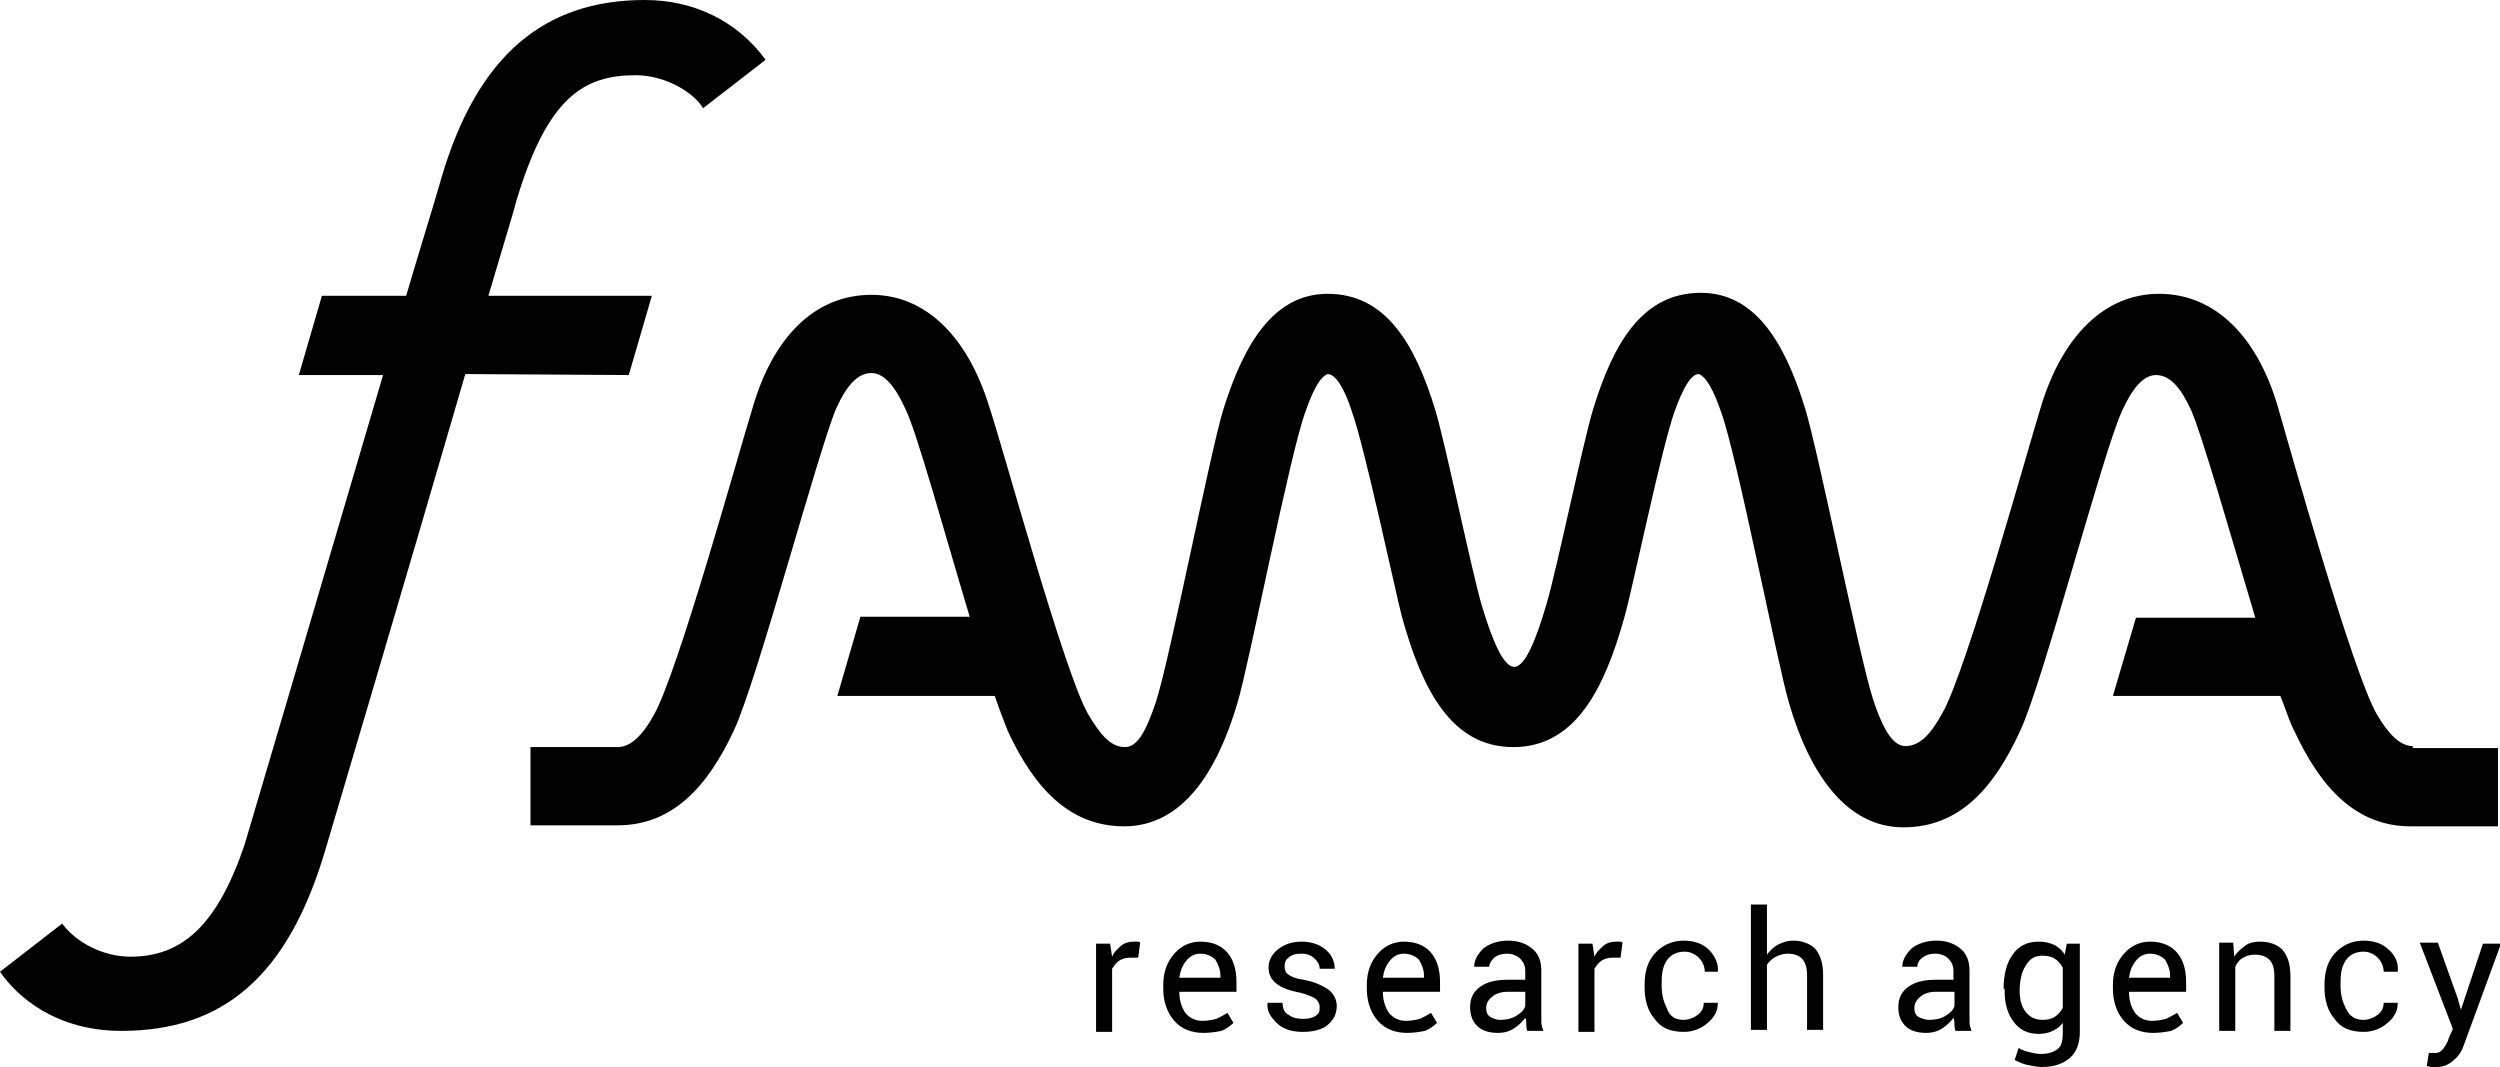 <?xml version="1.0" encoding="utf-8"?>
<!-- Generator: Adobe Illustrator 26.3.1, SVG Export Plug-In . SVG Version: 6.00 Build 0)  -->
<svg version="1.1" id="Layer_1" xmlns="http://www.w3.org/2000/svg" xmlns:xlink="http://www.w3.org/1999/xlink" x="0px" y="0px"
	 viewBox="0 0 249.3 106.4" style="enable-background:new 0 0 249.3 106.4;" xml:space="preserve">
<style type="text/css">
	.st0{fill:#FFFFFF;}
</style>
<g>
	<g>
		<path d="M62.7,37.4l2.3-7.9l-16.3,0c1.6-5.4,2.7-9,2.8-9.5C54.6,9.7,58.2,7.5,63.4,7.5c2.5,0,5.3,1.3,6.6,3.1
			c0,0.1,0.1,0.1,0.1,0.2l6.2-4.8c0,0,0,0,0-0.1C73.5,2.1,69.2,0,64.3,0C54.3,0,47.6,5.5,44,17.8c-0.7,2.5-2,6.6-3.5,11.7l-8.4,0
			l-2.3,7.9l8.4,0c-5.9,20.1-13.8,46.8-13.8,46.8C21.6,92.5,18,95.4,13,95.4c-2.7,0-5.4-1.4-6.8-3.3L0,96.9
			c1.7,2.5,5.6,5.9,12.1,5.9c10.2,0,16.6-5.5,20.3-17.9c0,0,8.4-28.3,14-47.6L62.7,37.4z"/>
		<path d="M240.6,74.4c-1.3,0-2.5-1.3-3.6-3.2c-2.4-4.2-8.6-26.3-9.9-30.8c-2-6.7-6.1-11.1-11.8-11.1c-5.5,0-9.6,4.3-11.7,11
			c-1.4,4.5-7.5,26.6-9.9,30.8c-1.1,2-2.2,3.3-3.7,3.3c-1.4,0-2.4-2.2-3.2-4.6c-1.4-4.3-5.5-24.9-6.8-29.1
			c-2.1-6.8-5.1-11.5-10.4-11.5c-5.8,0-8.7,5-10.7,11.5c-1,3.2-3.7,16.3-4.7,19.6c-1,3.4-2.1,6.2-3.2,6.2c-1.1,0-2.2-2.7-3.2-6
			c-1-3.3-3.7-16.5-4.7-19.7c-2-6.5-4.9-11.5-10.7-11.5c-5.3,0-8.3,4.8-10.4,11.5c-1.3,4.2-5.3,24.7-6.7,29.1
			c-0.8,2.4-1.7,4.6-3.1,4.6c-1.5,0-2.5-1.3-3.7-3.3c-2.4-4.2-8.4-26.3-9.9-30.8c-2.1-6.7-6.2-11-11.7-11c-5.7,0-9.8,4.3-11.8,11.1
			c-1.4,4.5-7.5,26.6-9.9,30.8c-1.1,2-2.3,3.2-3.6,3.2h-8.7v7.8h8.7c5.5,0,9-3.9,11.6-9.5c2.3-4.9,8.4-27.9,10.2-32.1
			c1-2.2,2.1-3.5,3.5-3.5c1.3,0,2.4,1.4,3.4,3.6c1.2,2.5,3.9,12.4,6.4,20.7l-10.9,0l-2.3,7.9l15.7,0c0.5,1.5,1,2.7,1.3,3.5
			c2.6,5.6,6.1,9.5,11.6,9.5l0,0c5.7,0,9.2-5.2,11.3-12.3c1.2-4,5.2-24.8,6.8-29.1c0.7-2,1.4-3.4,2.2-3.7c0.8,0,1.7,1.5,2.4,3.7
			c1.3,3.6,4.3,17.8,5,20.5c2,7.2,4.9,13,11.1,13c6.2,0,9.1-5.8,11.1-13c0.8-2.8,3.7-16.9,5-20.5c0.8-2.2,1.6-3.7,2.4-3.7
			c0.8,0.3,1.5,1.7,2.2,3.7c1.6,4.3,5.6,25,6.8,29.1c2.1,7.2,5.8,12.4,11.4,12.4c5.6,0,9-3.9,11.6-9.5c2.3-4.8,8.3-27.9,10.2-32
			c1-2.2,2.1-3.6,3.4-3.6c1.4,0,2.5,1.3,3.5,3.5c1.1,2.5,3.9,12.3,6.4,20.7h-11.9l-2.3,7.8h16.7c0.6,1.5,1,2.8,1.4,3.5
			c2.6,5.6,6.1,9.5,11.6,9.5h8.7v-7.8H240.6z"/>
	</g>
	<g>
		<g>
			<path d="M113.5,95.5l-0.8,0c-0.4,0-0.8,0.1-1.1,0.3c-0.3,0.2-0.5,0.5-0.7,0.8v6.3h-1.6v-8.8h1.4l0.2,1.3c0.2-0.5,0.6-0.8,0.9-1.1
				c0.4-0.3,0.8-0.4,1.3-0.4c0.1,0,0.2,0,0.3,0c0.1,0,0.2,0,0.3,0.1L113.5,95.5z"/>
			<path d="M120,103c-1.2,0-2.2-0.4-2.9-1.2c-0.7-0.8-1.1-1.9-1.1-3.2v-0.4c0-1.3,0.4-2.3,1.1-3.1c0.7-0.8,1.6-1.2,2.6-1.2
				c1.2,0,2.1,0.4,2.7,1.1c0.6,0.7,0.9,1.7,0.9,2.9v1h-5.7l0,0c0,0.8,0.2,1.5,0.6,2.1c0.4,0.5,1,0.8,1.7,0.8c0.5,0,1-0.1,1.4-0.2
				c0.4-0.2,0.8-0.4,1.1-0.6l0.6,1c-0.3,0.3-0.7,0.6-1.2,0.8C121.3,102.9,120.7,103,120,103z M119.7,95.1c-0.5,0-1,0.2-1.4,0.7
				s-0.6,1-0.7,1.7l0,0h4.1v-0.2c0-0.6-0.2-1.1-0.5-1.6C120.9,95.4,120.4,95.1,119.7,95.1z"/>
			<path d="M131.6,100.5c0-0.4-0.1-0.6-0.4-0.9c-0.3-0.2-0.8-0.4-1.5-0.6c-1.1-0.2-1.9-0.5-2.4-0.9c-0.5-0.4-0.8-0.9-0.8-1.6
				c0-0.7,0.3-1.3,0.9-1.8c0.6-0.5,1.4-0.8,2.4-0.8c1,0,1.8,0.3,2.4,0.8c0.6,0.5,0.9,1.2,0.9,1.9l0,0h-1.5c0-0.4-0.2-0.7-0.5-1
				c-0.3-0.3-0.7-0.5-1.3-0.5c-0.6,0-1,0.1-1.3,0.4c-0.3,0.2-0.4,0.5-0.4,0.9c0,0.3,0.1,0.6,0.4,0.8s0.7,0.4,1.5,0.5
				c1.1,0.2,1.9,0.6,2.5,1c0.5,0.4,0.8,1,0.8,1.6c0,0.8-0.3,1.4-0.9,1.9c-0.6,0.5-1.5,0.7-2.5,0.7c-1.1,0-2-0.3-2.6-0.9
				c-0.6-0.6-1-1.2-0.9-2l0,0h1.5c0,0.6,0.2,1,0.6,1.2c0.4,0.3,0.9,0.4,1.4,0.4c0.6,0,1-0.1,1.3-0.3S131.6,100.9,131.6,100.5z"/>
			<path d="M140.3,103c-1.2,0-2.2-0.4-2.9-1.2c-0.7-0.8-1.1-1.9-1.1-3.2v-0.4c0-1.3,0.4-2.3,1.1-3.1c0.7-0.8,1.6-1.2,2.6-1.2
				c1.2,0,2.1,0.4,2.7,1.1c0.6,0.7,0.9,1.7,0.9,2.9v1h-5.7l0,0c0,0.8,0.2,1.5,0.6,2.1c0.4,0.5,1,0.8,1.7,0.8c0.5,0,1-0.1,1.4-0.2
				c0.4-0.2,0.8-0.4,1.1-0.6l0.6,1c-0.3,0.3-0.7,0.6-1.2,0.8C141.6,102.9,141,103,140.3,103z M140,95.1c-0.5,0-1,0.2-1.4,0.7
				s-0.6,1-0.7,1.7l0,0h4.1v-0.2c0-0.6-0.2-1.1-0.5-1.6C141.2,95.4,140.7,95.1,140,95.1z"/>
			<path d="M152.3,102.8c-0.1-0.3-0.1-0.5-0.1-0.7c0-0.2,0-0.4-0.1-0.6c-0.3,0.4-0.7,0.8-1.2,1.1c-0.5,0.3-1,0.4-1.5,0.4
				c-0.9,0-1.6-0.2-2.1-0.7s-0.7-1.1-0.7-1.9c0-0.8,0.3-1.5,1-2c0.7-0.5,1.6-0.7,2.8-0.7h1.7v-0.9c0-0.5-0.2-0.9-0.5-1.2
				c-0.3-0.3-0.8-0.5-1.3-0.5c-0.5,0-0.9,0.1-1.3,0.4c-0.3,0.3-0.5,0.6-0.5,0.9H147l0,0c0-0.6,0.3-1.2,0.9-1.8
				c0.6-0.5,1.5-0.8,2.5-0.8c1,0,1.8,0.3,2.4,0.8c0.6,0.5,0.9,1.2,0.9,2.2v4.2c0,0.3,0,0.6,0,0.9c0,0.3,0.1,0.6,0.2,0.9H152.3z
				 M149.6,101.7c0.6,0,1.1-0.1,1.6-0.4c0.5-0.3,0.8-0.6,0.9-1v-1.4h-1.8c-0.6,0-1.2,0.2-1.5,0.5c-0.4,0.3-0.6,0.7-0.6,1.1
				c0,0.4,0.1,0.7,0.4,0.9C148.8,101.5,149.1,101.7,149.6,101.7z"/>
			<path d="M161.6,95.5l-0.8,0c-0.4,0-0.8,0.1-1.1,0.3c-0.3,0.2-0.5,0.5-0.7,0.8v6.3h-1.6v-8.8h1.4l0.2,1.3c0.2-0.5,0.6-0.8,0.9-1.1
				c0.4-0.3,0.8-0.4,1.3-0.4c0.1,0,0.2,0,0.3,0c0.1,0,0.2,0,0.3,0.1L161.6,95.5z"/>
			<path d="M167.9,101.7c0.5,0,1-0.2,1.4-0.5s0.6-0.7,0.6-1.2h1.4l0,0c0,0.8-0.3,1.4-1,2c-0.7,0.6-1.5,0.9-2.4,0.9
				c-1.3,0-2.3-0.4-2.9-1.3c-0.7-0.8-1-1.9-1-3.1v-0.3c0-1.3,0.3-2.3,1-3.1c0.7-0.8,1.7-1.3,2.9-1.3c1,0,1.9,0.3,2.5,0.9
				s1,1.4,0.9,2.2l0,0H170c0-0.5-0.2-1-0.6-1.4c-0.4-0.4-0.9-0.6-1.4-0.6c-0.8,0-1.4,0.3-1.8,0.9c-0.4,0.6-0.5,1.3-0.5,2.2v0.3
				c0,0.9,0.2,1.6,0.5,2.2C166.5,101.4,167.1,101.7,167.9,101.7z"/>
			<path d="M176.2,95.2c0.3-0.4,0.7-0.8,1.1-1c0.4-0.2,0.9-0.4,1.5-0.4c0.9,0,1.7,0.3,2.2,0.8c0.5,0.6,0.8,1.4,0.8,2.6v5.5h-1.6
				v-5.5c0-0.7-0.2-1.3-0.5-1.6c-0.3-0.3-0.8-0.5-1.4-0.5c-0.4,0-0.8,0.1-1.2,0.3c-0.4,0.2-0.7,0.5-0.9,0.8v6.5h-1.6V90.2h1.6V95.2z
				"/>
			<path d="M195,102.8c-0.1-0.3-0.1-0.5-0.1-0.7c0-0.2,0-0.4-0.1-0.6c-0.3,0.4-0.7,0.8-1.2,1.1c-0.5,0.3-1,0.4-1.5,0.4
				c-0.9,0-1.6-0.2-2.1-0.7s-0.7-1.1-0.7-1.9c0-0.8,0.3-1.5,1-2c0.7-0.5,1.6-0.7,2.8-0.7h1.7v-0.9c0-0.5-0.2-0.9-0.5-1.2
				c-0.3-0.3-0.8-0.5-1.3-0.5c-0.5,0-0.9,0.1-1.3,0.4s-0.5,0.6-0.5,0.9h-1.5l0,0c0-0.6,0.3-1.2,0.9-1.8c0.6-0.5,1.5-0.8,2.5-0.8
				c1,0,1.8,0.3,2.4,0.8c0.6,0.5,0.9,1.2,0.9,2.2v4.2c0,0.3,0,0.6,0,0.9c0,0.3,0.1,0.6,0.2,0.9H195z M192.4,101.7
				c0.6,0,1.1-0.1,1.6-0.4c0.5-0.3,0.8-0.6,0.9-1v-1.4H193c-0.6,0-1.2,0.2-1.5,0.5c-0.4,0.3-0.6,0.7-0.6,1.1c0,0.4,0.1,0.7,0.4,0.9
				C191.5,101.5,191.9,101.7,192.4,101.7z"/>
			<path d="M199.8,98.6c0-1.4,0.3-2.6,0.9-3.4c0.6-0.9,1.5-1.3,2.6-1.3c0.6,0,1,0.1,1.5,0.3c0.4,0.2,0.8,0.5,1.1,1l0.2-1.1h1.3v8.8
				c0,1.1-0.3,2-1,2.6c-0.7,0.6-1.6,0.9-2.8,0.9c-0.4,0-0.9-0.1-1.4-0.2c-0.5-0.1-0.9-0.3-1.3-0.5l0.4-1.2c0.3,0.2,0.6,0.3,1,0.4
				c0.4,0.1,0.8,0.2,1.2,0.2c0.8,0,1.3-0.2,1.7-0.5s0.5-0.9,0.5-1.6v-1c-0.3,0.4-0.6,0.6-1,0.8c-0.4,0.2-0.9,0.3-1.4,0.3
				c-1.1,0-1.9-0.4-2.5-1.2c-0.6-0.8-0.9-1.8-0.9-3.1V98.6z M201.4,98.8c0,0.9,0.2,1.6,0.6,2.1c0.4,0.5,0.9,0.8,1.7,0.8
				c0.5,0,0.9-0.1,1.2-0.3c0.3-0.2,0.6-0.5,0.8-0.9v-4c-0.2-0.4-0.5-0.7-0.8-0.9c-0.3-0.2-0.7-0.3-1.2-0.3c-0.8,0-1.3,0.3-1.7,1
				c-0.4,0.6-0.6,1.5-0.6,2.5V98.8z"/>
			<path d="M214.7,103c-1.2,0-2.2-0.4-2.9-1.2c-0.7-0.8-1.1-1.9-1.1-3.2v-0.4c0-1.3,0.4-2.3,1.1-3.1c0.7-0.8,1.6-1.2,2.6-1.2
				c1.2,0,2.1,0.4,2.7,1.1c0.6,0.7,0.9,1.7,0.9,2.9v1h-5.7l0,0c0,0.8,0.2,1.5,0.6,2.1c0.4,0.5,1,0.8,1.7,0.8c0.5,0,1-0.1,1.4-0.2
				c0.4-0.2,0.8-0.4,1.1-0.6l0.6,1c-0.3,0.3-0.7,0.6-1.2,0.8C216,102.9,215.4,103,214.7,103z M214.4,95.1c-0.5,0-1,0.2-1.4,0.7
				s-0.6,1-0.7,1.7l0,0h4.1v-0.2c0-0.6-0.2-1.1-0.5-1.6C215.6,95.4,215.1,95.1,214.4,95.1z"/>
			<path d="M222.7,94.1l0.1,1.3c0.3-0.5,0.7-0.8,1.1-1.1c0.4-0.3,0.9-0.4,1.5-0.4c0.9,0,1.7,0.3,2.2,0.8c0.5,0.6,0.8,1.4,0.8,2.6
				v5.5h-1.6v-5.5c0-0.8-0.2-1.3-0.5-1.6c-0.3-0.3-0.8-0.5-1.4-0.5c-0.5,0-0.9,0.1-1.2,0.3c-0.4,0.2-0.6,0.5-0.8,0.9v6.4h-1.6v-8.8
				H222.7z"/>
			<path d="M235.7,101.7c0.5,0,1-0.2,1.4-0.5c0.4-0.3,0.6-0.7,0.6-1.2h1.4l0,0c0,0.8-0.3,1.4-1,2s-1.5,0.9-2.4,0.9
				c-1.3,0-2.3-0.4-2.9-1.3c-0.7-0.8-1-1.9-1-3.1v-0.3c0-1.3,0.3-2.3,1-3.1c0.7-0.8,1.7-1.3,2.9-1.3c1,0,1.9,0.3,2.5,0.9
				c0.7,0.6,1,1.4,0.9,2.2l0,0h-1.4c0-0.5-0.2-1-0.6-1.4c-0.4-0.4-0.9-0.6-1.4-0.6c-0.8,0-1.4,0.3-1.8,0.9s-0.5,1.3-0.5,2.2v0.3
				c0,0.9,0.2,1.6,0.5,2.2C234.3,101.4,234.9,101.7,235.7,101.7z"/>
			<path d="M245.1,99.6l0.3,1.1h0l2.2-6.6h1.8l-3.7,10.1c-0.2,0.6-0.5,1.1-1,1.5c-0.4,0.4-1,0.7-1.7,0.7c-0.1,0-0.3,0-0.5,0
				c-0.2,0-0.4-0.1-0.5-0.1l0.2-1.3c0,0,0.1,0,0.3,0c0.2,0,0.4,0,0.4,0c0.3,0,0.6-0.2,0.8-0.5s0.4-0.6,0.5-1l0.4-0.9l-3.3-8.6h1.8
				L245.1,99.6z"/>
		</g>
	</g>
</g>
</svg>
